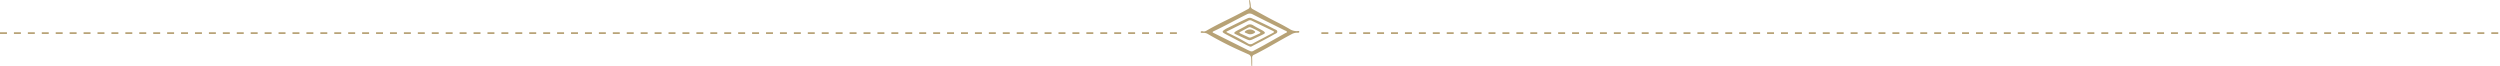 <svg xmlns="http://www.w3.org/2000/svg" width="1436" height="38.038" viewBox="0 0 1436 38.038"><g id="Group_3025" data-name="Group 3025" transform="translate(-242 -1194.981)"><g id="Group_2945" data-name="Group 2945" transform="translate(988.32 1194.981) rotate(90)"><path id="Path_13281" data-name="Path 13281" d="M38.038,27.4c-1.54.269-3.111.094-4.664.264a2.383,2.383,0,0,0-2.16,1.53q-.682,1.538-1.371,3.072A193.391,193.391,0,0,1,19.3,52.936a5.4,5.4,0,0,0-.405,2.615c-.033.417.118,1.094-.462,1.09-.5,0-.59-.712-.473-1.09.4-1.3-.314-2.149-.9-3.189-1.989-3.513-3.814-7.117-5.593-10.745-1.975-4.027-4-8.035-6.163-11.966A1.861,1.861,0,0,0,3.158,28.5c-.938.152-1.891.217-2.838.307-.138.013-.347.012-.317-.216.01-.078.143-.167.239-.2a14.1,14.1,0,0,1,3.309-.526A1.958,1.958,0,0,0,5.243,26.76c2.608-4.775,5.279-9.515,7.709-14.387,1.126-2.257,2.361-4.463,3.608-6.657a7.468,7.468,0,0,0,1.3-4.6C17.812.73,17.641.022,18.226,0c.664-.024.591.7.566,1.165a6.464,6.464,0,0,0,.96,3.465c3.233,6.161,6.9,12.077,10.12,18.246.519,1,1.075,1.976,1.512,3.006a1.739,1.739,0,0,0,1.93,1.205c1.557-.079,3.12-.021,4.681-.021ZM18.495,49.809c.379-.2.462-.615.632-.956q4.815-9.641,9.614-19.29c.2-.4.338-.834.545-1.231a2.011,2.011,0,0,0-.115-2.063c-1.116-2.012-2.159-4.065-3.28-6.075-2.243-4.019-4.517-8.021-6.783-12.026-.217-.383-.3-1.049-.736-1.048-.546,0-.642.691-.859,1.125-3.083,6.177-6.122,12.377-9.265,18.523a3.374,3.374,0,0,0,.01,3.424c3.149,6.335,6.644,12.494,9.623,18.915a3.411,3.411,0,0,0,.338.58C18.267,49.756,18.4,49.768,18.495,49.809Z" transform="translate(0 0)" fill="#b7a276"></path><path id="Path_13282" data-name="Path 13282" d="M16.578,15.569c-.284.636-.613,1.472-1.021,2.266-1.563,3.039-3.148,6.066-4.732,9.094-.623,1.191-1.235,2.39-1.907,3.553-.683,1.184-1.1,1.192-1.921.056a12.2,12.2,0,0,1-1.031-1.73C4.045,24.945,2.118,21.085.32,17.161a2.927,2.927,0,0,1,.01-2.679c1.9-4.307,3.9-8.566,6.1-12.729C6.8,1.046,7.01-.03,8,0c.869.027,1.077,1.037,1.458,1.7,2.409,4.172,4.558,8.483,6.8,12.742A1.624,1.624,0,0,1,16.578,15.569Zm-8.5,13.754a5.228,5.228,0,0,0,.461-.674,122.3,122.3,0,0,1,6.18-11.769,2.5,2.5,0,0,0,.071-2.784C12.761,10.343,10.8,6.553,8.817,2.778a7.33,7.33,0,0,0-.43-.722c-.157-.23-.367-.259-.54-.028a4.363,4.363,0,0,0-.436.716c-1.928,3.994-3.834,8-5.789,11.98a2.072,2.072,0,0,0,.108,2.05c1.728,3.4,3.424,6.826,5.129,10.242.3.6.592,1.211.9,1.812C7.829,28.977,7.935,29.11,8.075,29.323Z" transform="translate(10.231 12.642)" fill="#b7a276"></path><path id="Path_13283" data-name="Path 13283" d="M9.127,8.861a9.557,9.557,0,0,1-.4,1.308Q7.2,13.537,5.614,16.879c-.441.929-.767.94-1.408.1a6.2,6.2,0,0,1-.536-.854c-1-1.878-1.924-3.805-3.022-5.627A3.313,3.313,0,0,1,.605,6.628C1.646,4.969,2.5,3.2,3.453,1.478A5.807,5.807,0,0,1,4.112.506c.6-.7.94-.681,1.406.087a18.4,18.4,0,0,1,.83,1.652Q7.467,4.6,8.574,6.958A5.263,5.263,0,0,1,9.127,8.861Zm-1.516-.27A4.68,4.68,0,0,0,7.4,7.768C6.687,6.186,5.942,4.617,5.221,3.036c-.3-.648-.573-.578-.892-.028a38.664,38.664,0,0,0-2.5,4.949A1.627,1.627,0,0,0,1.806,9.41c.862,1.634,1.707,3.276,2.584,4.9.22.408.529.38.729-.043Q6.3,11.761,7.463,9.24A3.208,3.208,0,0,0,7.612,8.591Z" transform="translate(13.994 19.774)" fill="#b7a276"></path><path id="Path_13284" data-name="Path 13284" d="M1.447,0a1.992,1.992,0,0,1,.322.178,4.141,4.141,0,0,1,.9,3.514q-.354.937-.742,1.86c-.224.533-.509.7-.951.165A4.169,4.169,0,0,1,1.07.249,1.749,1.749,0,0,1,1.447,0Z" transform="translate(16.934 25.313)" fill="#b7a276"></path></g><line id="Line_245" data-name="Line 245" x2="677" transform="translate(242 1214)" fill="none" stroke="#b7a276" stroke-width="1" stroke-dasharray="4 4"></line><line id="Line_246" data-name="Line 246" x2="677" transform="translate(1001 1214)" fill="none" stroke="#b7a276" stroke-width="1" stroke-dasharray="4 4"></line></g></svg>